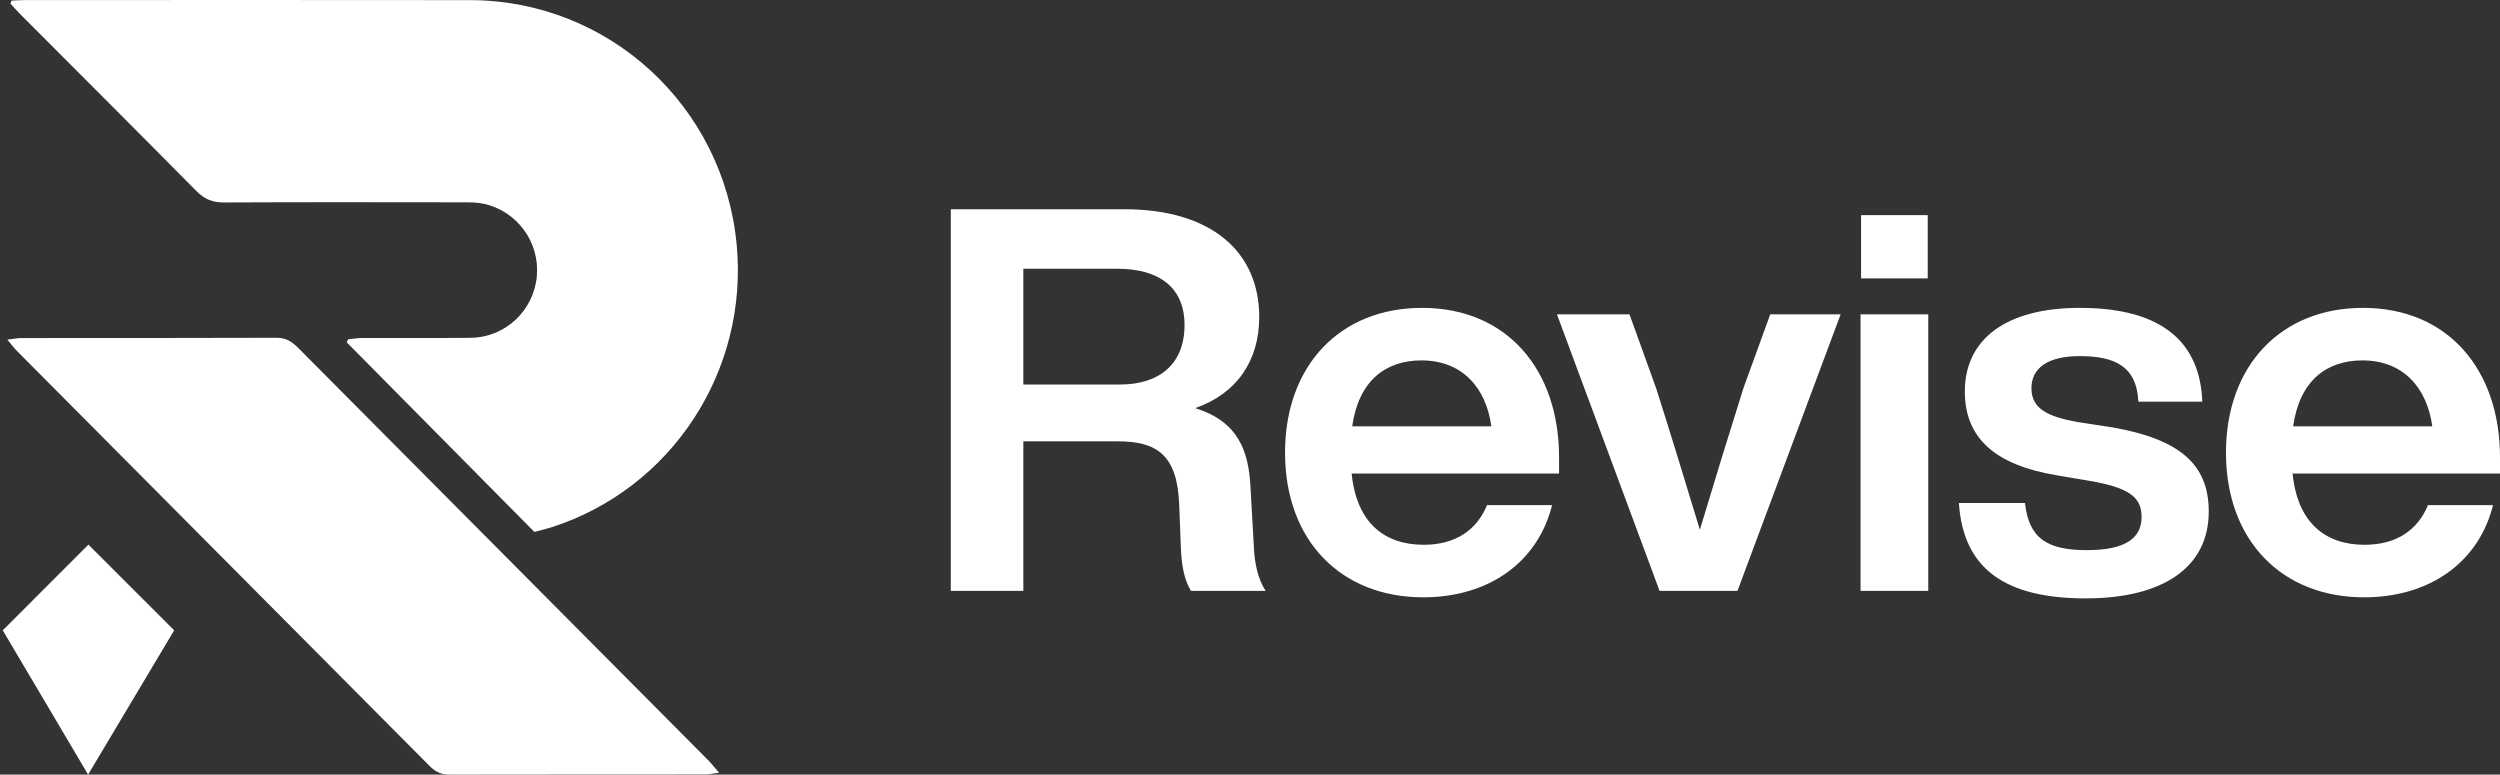 <svg xmlns="http://www.w3.org/2000/svg" width="681" height="211" viewBox="0 0 681 211"><rect x="0" y="0" width="681" height="211" fill="#333333" stroke="none"/><path fill="#fff" fill-rule="evenodd" d="M194.096,555.356 L217.441,578.701 L194,618 L170.751,578.701 L194.096,555.356 Z M245.426,499.013 C248.071,499.002 249.712,500.241 251.4,501.941 C277.284,528.002 303.194,554.036 329.099,580.078 C340.373,591.412 351.652,602.743 362.914,614.09 C363.807,614.99 364.585,616.004 365.868,617.487 C364.163,617.704 363.119,617.951 362.074,617.952 C338.864,617.974 315.653,617.95 292.443,618 C290.255,618.005 288.641,617.282 287.104,615.736 C249.597,577.975 212.054,540.249 174.527,502.507 C173.774,501.749 173.138,500.872 172,499.52 C173.708,499.316 174.751,499.083 175.794,499.082 C199.005,499.062 222.216,499.106 245.426,499.013 Z M176.614,407.024 C217.086,407.017 257.558,406.968 298.03,407.034 C335.766,407.095 367.043,435.782 370.658,473.508 C373.965,508.014 352.986,540.11 320.227,550.639 C318.801,551.097 317.334,551.427 315.57,551.902 C298.515,534.669 281.485,517.46 264.454,500.252 L264.454,500.252 L264.834,499.431 C266.076,499.308 267.317,499.083 268.559,499.079 C278.45,499.044 288.342,499.138 298.232,499.02 C307.678,498.907 315.409,491.582 316.239,482.197 C317.056,472.969 310.834,464.437 301.731,462.497 C299.879,462.102 297.921,462.114 296.012,462.112 C274.312,462.087 252.612,462.045 230.913,462.151 C227.839,462.166 225.646,461.212 223.483,459.023 C207.549,442.9 191.5,426.893 175.494,410.842 C174.584,409.929 173.737,408.952 172.86,408.005 C172.949,407.728 173.038,407.452 173.128,407.176 C174.289,407.123 175.452,407.025 176.614,407.024 Z M511.547,555.837 L510.669,540.361 C510.23,529.556 507.156,521.818 495.594,518.168 C506.864,514.226 513.011,505.32 513.011,493.347 C513.011,475.826 500.277,464 476.274,464 L429,464 L429,567.956 L448.759,567.956 L448.759,527.22 L474.518,527.22 C485.056,527.22 490.618,530.871 491.203,544.157 L491.642,555.545 C491.789,560.656 492.52,564.89 494.423,567.956 L514.767,567.956 C512.718,564.89 511.693,560.364 511.547,555.837 Z M448.759,511.744 L448.759,480.207 L474.372,480.207 C485.788,480.207 492.667,485.317 492.667,495.537 C492.667,506.196 485.788,511.744 475.103,511.744 L448.759,511.744 Z M557.367,490.865 C580.491,490.865 594.688,507.656 594.688,531.601 L594.688,531.601 L594.688,535.981 L538.193,535.981 C539.511,549.413 547.121,555.399 557.806,555.399 C566.587,555.399 572.295,551.311 575.076,544.595 L575.076,544.595 L592.786,544.595 C588.98,559.926 575.808,569.708 557.659,569.708 C535.413,569.708 520.045,554.377 520.045,530.287 C520.045,506.634 534.973,490.865 557.367,490.865 Z M613.87,492.617 L621.188,512.912 C625.14,525.322 629.238,538.755 633.044,551.311 C636.849,538.609 640.947,525.322 644.899,512.766 L644.899,512.766 L652.217,492.617 L671.39,492.617 L643.289,567.956 L622.067,567.956 L594.112,492.617 L613.87,492.617 Z M557.22,505.174 C547.414,505.174 540.096,510.722 538.34,523.132 L538.34,523.132 L576.247,523.132 C574.783,512.474 568.197,505.174 557.22,505.174 Z M676.96,482.835 L695.109,482.835 L695.109,465.606 L676.96,465.606 L676.96,482.835 Z M676.814,567.956 L695.255,567.956 L695.255,492.617 L676.814,492.617 L676.814,567.956 Z M738.148,570 C759.223,570 771.664,561.532 771.664,546.347 C771.664,533.353 763.614,526.636 745.466,523.424 L735.952,521.964 C727.756,520.504 723.365,518.314 723.365,512.766 C723.365,507.364 727.61,504.006 736.538,504.006 C746.051,504.006 752.052,506.78 752.491,516.416 L769.908,516.416 C769.322,500.939 759.809,490.865 736.538,490.865 C716.34,490.865 705.217,499.479 705.217,513.642 C705.217,526.49 713.705,533.645 729.951,536.419 L738.587,537.879 C750.003,539.777 753.369,542.405 753.369,547.807 C753.369,553.501 749.125,556.86 738.44,556.86 C727.463,556.86 722.633,553.501 721.609,544.011 L703.607,544.011 C704.777,562.262 716.633,570 738.148,570 Z M851,531.601 C851,507.656 836.803,490.865 813.678,490.865 C791.285,490.865 776.356,506.634 776.356,530.287 C776.356,554.377 791.724,569.708 813.971,569.708 C832.12,569.708 845.292,559.926 849.097,544.595 L831.388,544.595 C828.607,551.311 822.899,555.399 814.117,555.399 C803.433,555.399 795.822,549.413 794.505,535.981 L851,535.981 L851,531.601 Z M813.532,505.174 C824.509,505.174 831.095,512.474 832.559,523.132 L794.651,523.132 C796.408,510.722 803.726,505.174 813.532,505.174 Z" transform="translate(-170 -407)"/></svg>

